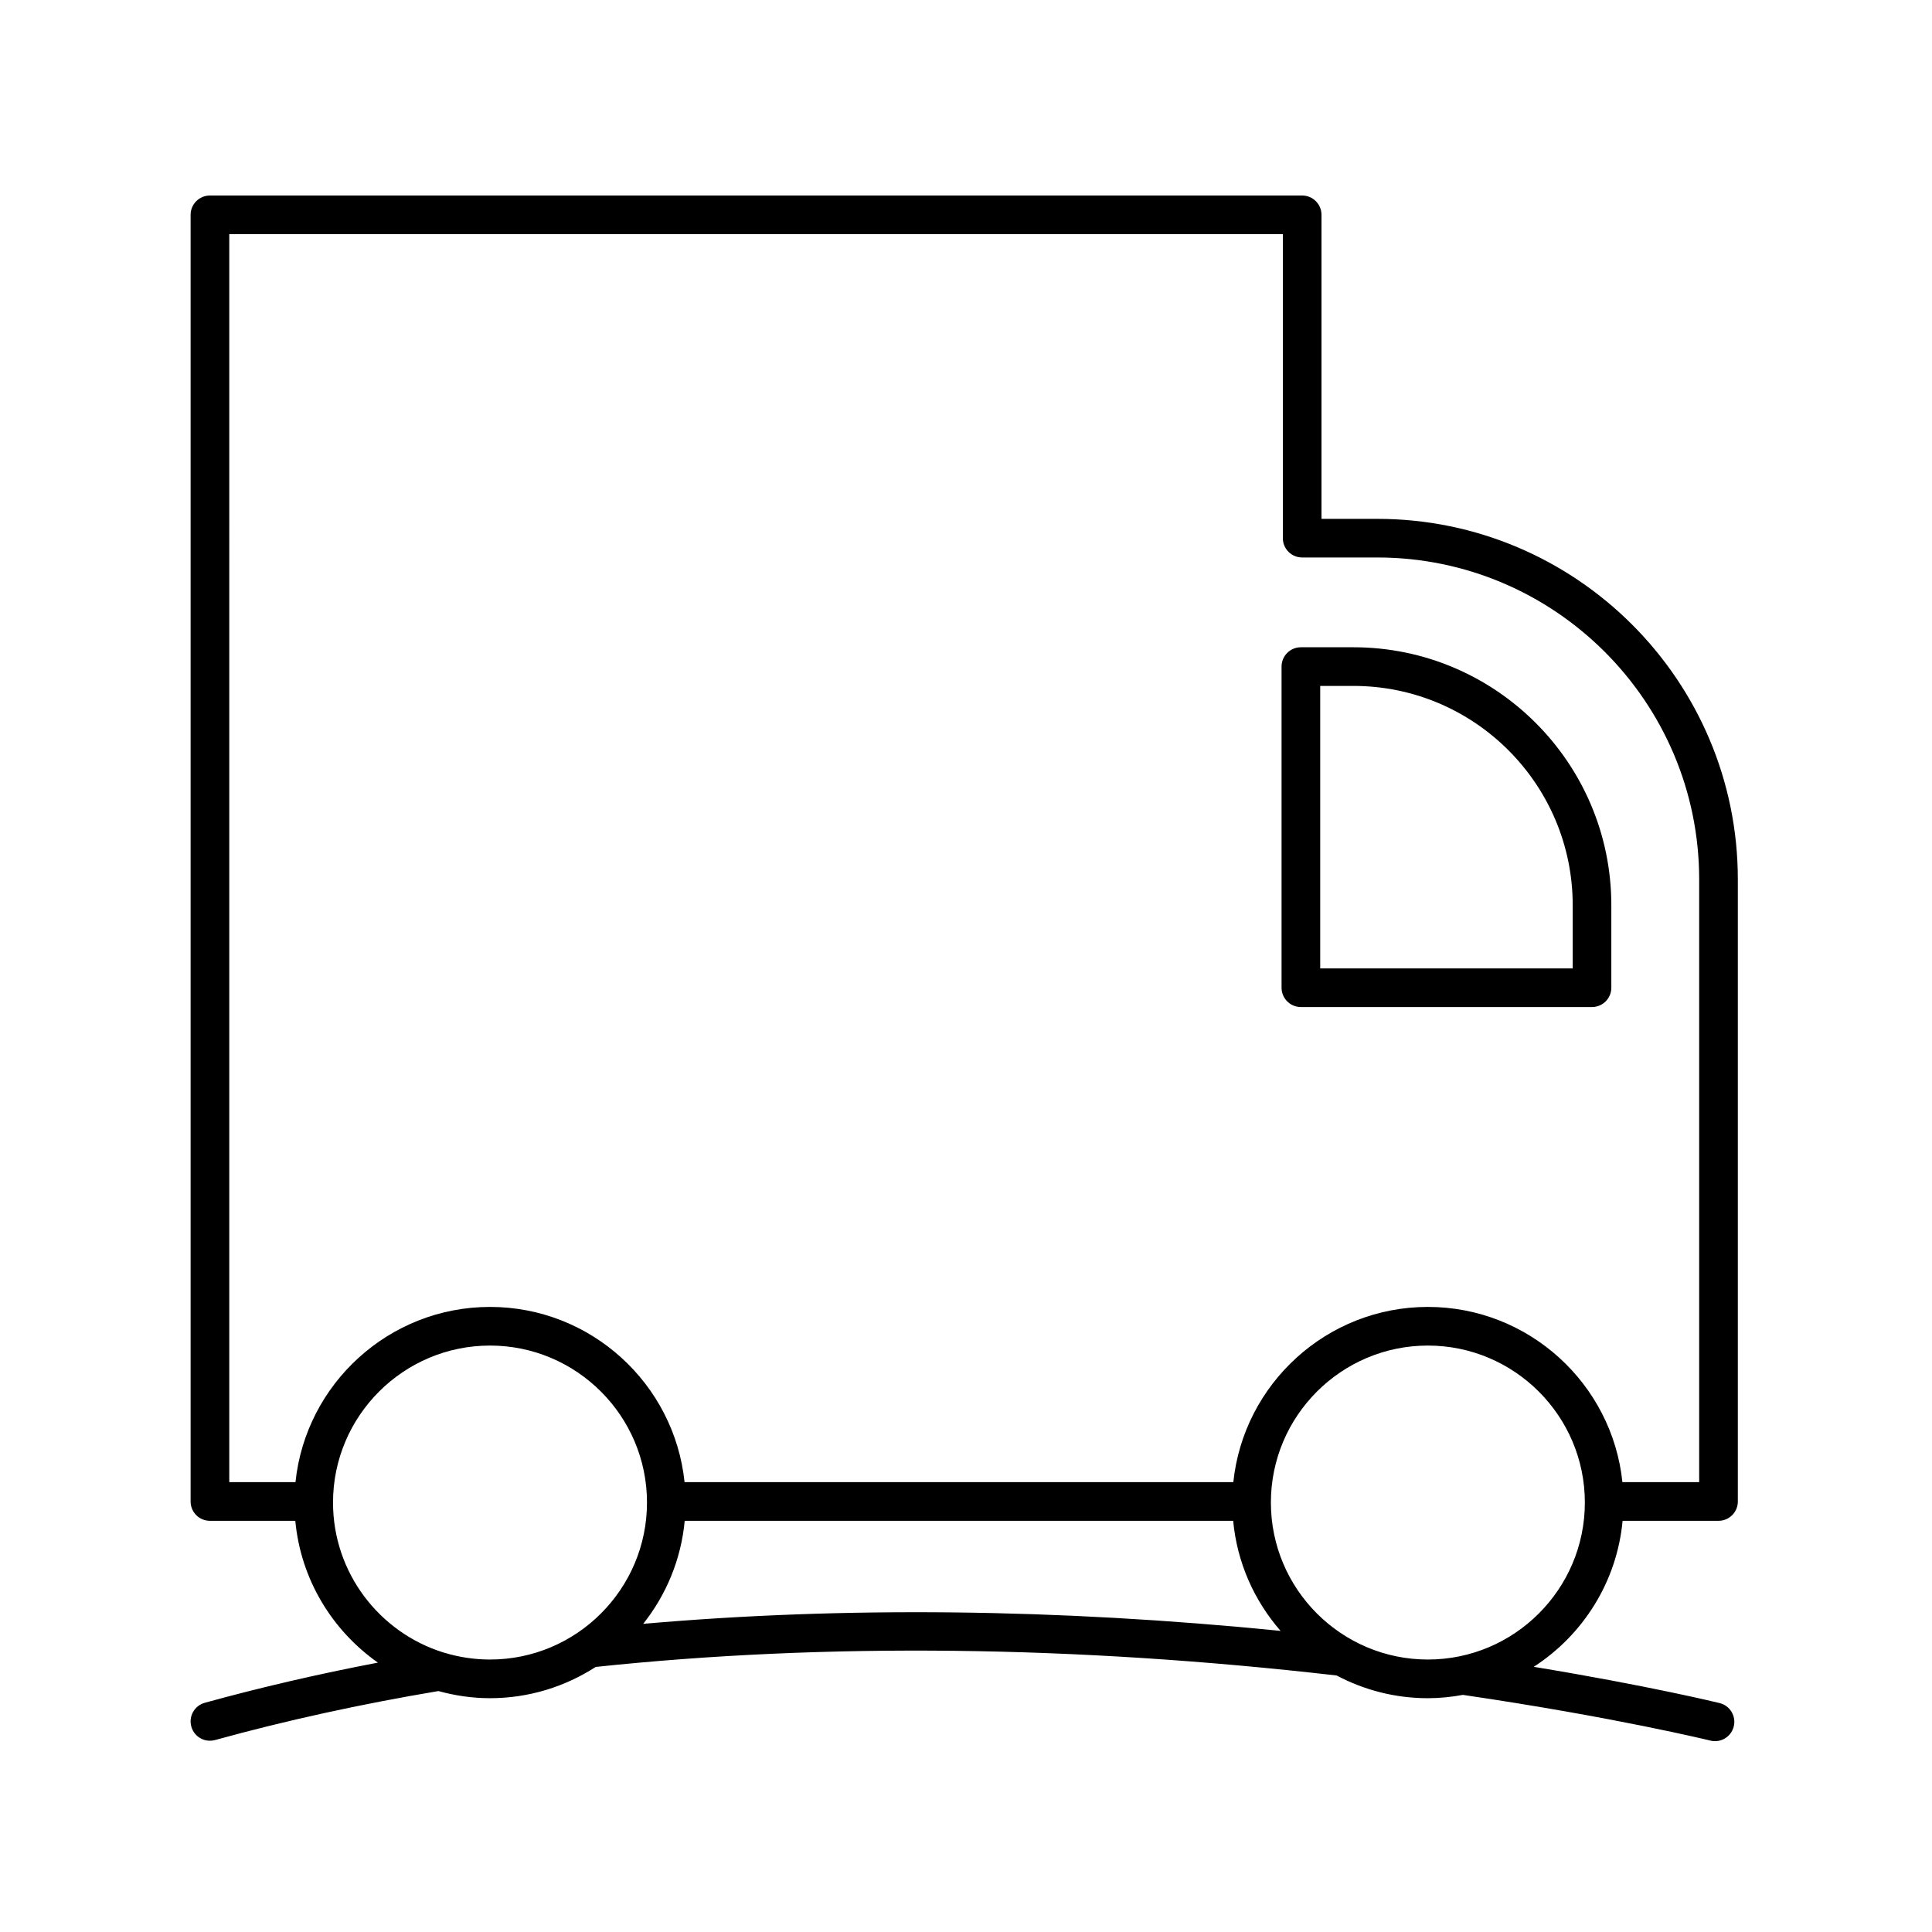 <svg height='300px' width='300px'  fill="#000000" xmlns="http://www.w3.org/2000/svg" xmlns:xlink="http://www.w3.org/1999/xlink" version="1.1" x="0px" y="0px" viewBox="0 0 100 100" style="enable-background:new 0 0 100 100;" xml:space="preserve"><path d="M67.334,52.124h15.068c0.553,0,1-0.447,1-1v-4.271c0-7.361-5.989-13.351-13.351-13.351h-2.718c-0.553,0-1,0.447-1,1v16.621  C66.334,51.677,66.781,52.124,67.334,52.124z M68.334,35.503h1.718c6.259,0,11.351,5.092,11.351,11.351v3.271H68.334V35.503z"></path><path d="M10.865,90.1c0.089,0,0.178-0.012,0.268-0.036c3.666-1.013,7.556-1.864,11.559-2.535c0.853,0.234,1.745,0.369,2.671,0.369  c2.016,0,3.891-0.599,5.47-1.618c11.918-1.26,24.821-1.111,38.351,0.443c1.411,0.748,3.017,1.176,4.722,1.176  c0.62,0,1.224-0.065,1.814-0.172c7.825,1.148,12.76,2.354,12.809,2.366c0.08,0.021,0.161,0.029,0.24,0.029  c0.449,0,0.857-0.305,0.97-0.761c0.133-0.536-0.195-1.078-0.731-1.21c-0.042-0.011-3.675-0.898-9.621-1.877  c2.541-1.644,4.303-4.388,4.598-7.557h4.965c0.553,0,1-0.447,1-1V45.519c0-10.291-8.372-18.663-18.663-18.663H68.4V11.12  c0-0.553-0.447-1-1-1H10.866c-0.553,0-1,0.447-1,1v66.597c0,0.553,0.447,1,1,1h4.419c0.282,3.033,1.909,5.677,4.275,7.34  c-3.086,0.59-6.089,1.286-8.961,2.079c-0.532,0.147-0.845,0.698-0.697,1.23C10.024,89.81,10.427,90.1,10.865,90.1z M33.292,84.05  c1.186-1.495,1.962-3.329,2.148-5.333h28.389c0.202,2.171,1.095,4.14,2.453,5.697C54.74,83.262,43.671,83.14,33.292,84.05z   M73.906,85.897c-4.48,0-8.125-3.646-8.125-8.126s3.645-8.125,8.125-8.125s8.126,3.645,8.126,8.125S78.387,85.897,73.906,85.897z   M11.866,12.12H66.4v15.735c0,0.553,0.447,1,1,1h3.886c9.188,0,16.663,7.475,16.663,16.663v31.198h-3.973  c-0.529-5.089-4.844-9.07-10.07-9.07s-9.54,3.981-10.069,9.07H35.433c-0.529-5.089-4.843-9.07-10.069-9.07s-9.541,3.981-10.07,9.07  h-3.427V12.12z M17.237,77.771c0-4.48,3.646-8.125,8.126-8.125s8.125,3.645,8.125,8.125s-3.645,8.126-8.125,8.126  c-0.832,0-1.635-0.127-2.391-0.36c-0.007-0.002-0.014-0.004-0.021-0.005C19.645,84.502,17.237,81.412,17.237,77.771z"></path></svg>